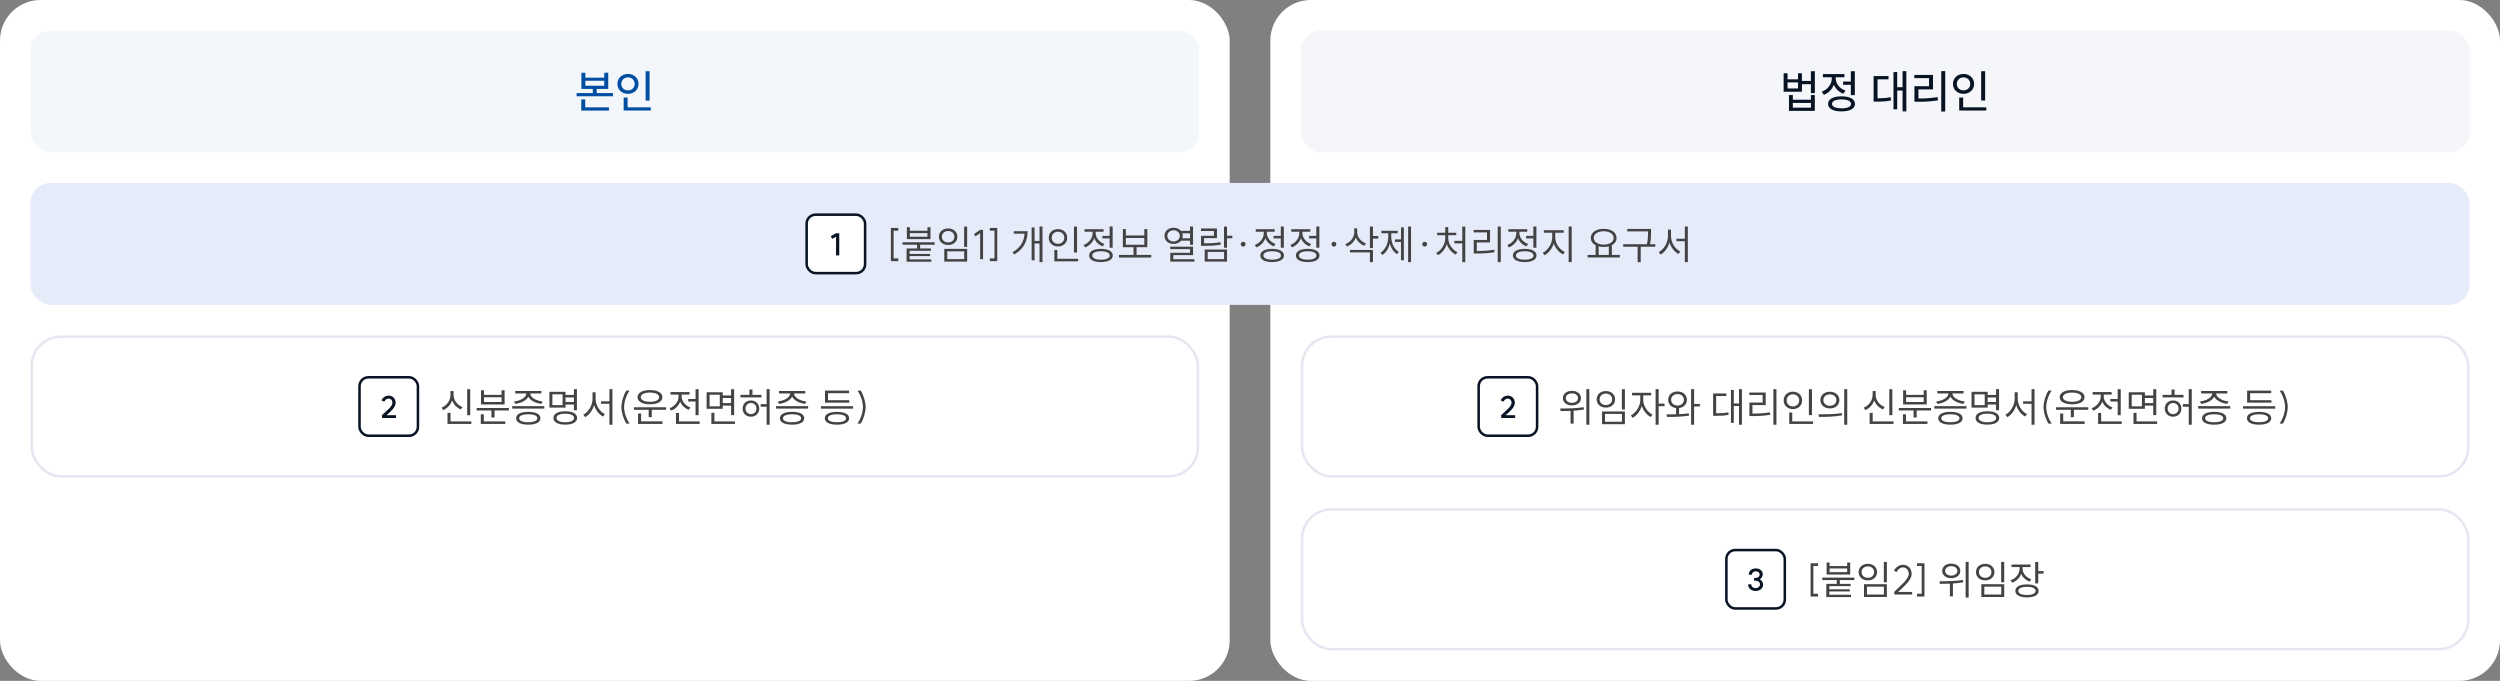 <svg width="984" height="268" viewBox="0 0 984 268" fill="none" xmlns="http://www.w3.org/2000/svg">
<rect x="0" y="0" width="984" height="268" fill="#808080" stroke="none"/>
<rect width="484" height="268" rx="16" fill="white"/>
<rect x="12" y="12" width="460" height="48" rx="8" fill="#F3F7FB"/>
<path d="M228.842 28.64H230.39V30.566H237.842V28.64H239.408V34.994H234.872V36.632H241.262V37.892H226.952V36.632H233.324V34.994H228.842V28.64ZM230.39 31.79V33.752H237.842V31.79H230.39ZM228.788 39.134H230.336V42.248H239.678V43.526H228.788V39.134ZM254.114 28.028H255.68V39.566H254.114V28.028ZM245.474 38.396H247.022V42.248H256.148V43.508H245.474V38.396ZM247.166 29.108C249.542 29.108 251.324 30.728 251.324 33.032C251.324 35.318 249.542 36.938 247.166 36.938C244.808 36.938 243.008 35.318 243.008 33.032C243.008 30.728 244.808 29.108 247.166 29.108ZM247.166 30.458C245.672 30.458 244.538 31.502 244.538 33.032C244.538 34.526 245.672 35.57 247.166 35.57C248.66 35.57 249.812 34.526 249.812 33.032C249.812 31.502 248.66 30.458 247.166 30.458Z" fill="#004EA2"/>
<rect x="12.5" y="132.5" width="459" height="55" rx="11.5" fill="white"/>
<rect x="12.5" y="132.5" width="459" height="55" rx="11.5" stroke="#E5E7F0"/>
<rect x="141.5" y="148.5" width="23" height="23" rx="3.5" fill="white"/>
<rect x="141.5" y="148.5" width="23" height="23" rx="3.5" stroke="#081324"/>
<path d="M150.311 163.42C152.063 161.74 154.451 160.036 154.451 158.56C154.451 157.576 153.827 156.88 152.939 156.88C152.255 156.88 151.571 157.372 151.259 158.08L150.143 157.588C150.623 156.484 151.787 155.716 152.939 155.716C154.583 155.716 155.723 156.892 155.723 158.56C155.723 160.396 153.731 162.028 152.111 163.42H155.867V164.536H150.431L150.311 163.42Z" fill="#081324"/>
<path d="M183.88 153.184H185.08V163.424H183.88V153.184ZM176.136 162.496H177.336V165.856H185.528V166.848H176.136V162.496ZM177.32 153.936H178.52V155.376C178.52 157.504 179.976 159.424 182.04 160.192L181.4 161.152C179.8 160.528 178.552 159.232 177.944 157.616C177.352 159.344 176.088 160.736 174.44 161.408L173.8 160.448C175.88 159.632 177.32 157.584 177.32 155.376V153.936ZM187.608 160.592H200.296V161.568H194.648V164.336H193.432V161.568H187.608V160.592ZM189.24 163.056H190.424V165.856H198.888V166.864H189.24V163.056ZM189.32 153.6H190.504V155.424H197.416V153.6H198.616V159.2H189.32V153.6ZM190.504 156.368V158.224H197.416V156.368H190.504ZM201.609 159.856H214.249V160.832H201.609V159.856ZM207.929 162.096C210.905 162.096 212.713 163.024 212.713 164.624C212.713 166.224 210.905 167.152 207.929 167.152C204.937 167.152 203.145 166.224 203.145 164.624C203.145 163.024 204.937 162.096 207.929 162.096ZM207.929 163.056C205.689 163.056 204.345 163.632 204.345 164.624C204.345 165.616 205.689 166.192 207.929 166.192C210.153 166.192 211.497 165.616 211.497 164.624C211.497 163.632 210.153 163.056 207.929 163.056ZM202.777 153.888H213.113V154.88H208.713C208.745 156.512 211.097 157.744 213.545 158.016L213.097 158.976C210.841 158.688 208.697 157.664 207.945 156.112C207.177 157.68 205.033 158.688 202.777 158.976L202.329 158.016C204.761 157.744 207.129 156.512 207.161 154.88H202.777V153.888ZM225.881 153.168H227.081V161.456H225.881V159.216H222.601V160.432H216.249V154.224H222.601V155.456H225.881V153.168ZM221.433 155.2H217.417V159.472H221.433V155.2ZM222.489 161.872C225.369 161.872 227.145 162.848 227.145 164.512C227.145 166.192 225.369 167.136 222.489 167.136C219.609 167.136 217.833 166.192 217.833 164.512C217.833 162.848 219.609 161.872 222.489 161.872ZM222.489 162.832C220.345 162.832 219.033 163.456 219.033 164.512C219.033 165.552 220.345 166.192 222.489 166.192C224.633 166.192 225.945 165.552 225.945 164.512C225.945 163.456 224.633 162.832 222.489 162.832ZM222.601 158.24H225.881V156.448H222.601V158.24ZM236.554 157.968H239.866V153.152H241.05V167.184H239.866V158.944H236.554V157.968ZM233.226 154.384H234.426V156.944C234.426 159.472 236.058 162.032 238.058 162.976L237.354 163.952C235.77 163.136 234.458 161.44 233.834 159.44C233.226 161.552 231.898 163.344 230.33 164.192L229.578 163.232C231.578 162.224 233.226 159.536 233.226 156.944V154.384ZM244.586 160.224C244.586 158.208 245.386 155.52 246.522 153.728H247.818C246.538 155.488 245.642 158.16 245.642 160.224C245.642 162.288 246.538 164.96 247.818 166.72H246.522C245.386 164.928 244.586 162.24 244.586 160.224ZM249.499 160.304H262.187V161.296H256.539V164.176H255.323V161.296H249.499V160.304ZM251.131 162.768H252.331V165.84H260.779V166.848H251.131V162.768ZM255.819 153.52C258.795 153.52 260.715 154.608 260.715 156.336C260.715 158.064 258.795 159.136 255.819 159.136C252.875 159.136 250.923 158.064 250.923 156.336C250.923 154.608 252.875 153.52 255.819 153.52ZM255.819 154.512C253.659 154.512 252.203 155.216 252.203 156.336C252.203 157.456 253.659 158.144 255.819 158.144C257.995 158.144 259.451 157.456 259.451 156.336C259.451 155.216 257.995 154.512 255.819 154.512ZM270.892 157.056H273.772V153.184H274.972V163.424H273.772V158.048H270.892V157.056ZM266.06 162.528H267.26V165.856H275.372V166.848H266.06V162.528ZM263.916 154.32H271.388V155.312H268.284V156.048C268.284 157.872 269.708 159.648 271.708 160.352L271.1 161.296C269.532 160.72 268.3 159.536 267.708 158.08C267.116 159.696 265.82 161.008 264.156 161.632L263.532 160.672C265.58 159.936 267.084 158.08 267.084 156.064V155.312H263.916V154.32ZM278.124 154.384H284.476V155.664H287.756V153.184H288.956V163.392H287.756V159.648H284.476V160.912H278.124V154.384ZM283.308 155.36H279.292V159.936H283.308V155.36ZM279.996 162.48H281.196V165.856H289.292V166.848H279.996V162.48ZM284.476 158.656H287.756V156.656H284.476V158.656ZM291.437 155.424H294.973V153.328H296.173V155.424H299.693V156.416H291.437V155.424ZM295.581 157.616C297.453 157.616 298.845 158.928 298.845 160.816C298.845 162.688 297.453 164.016 295.581 164.016C293.693 164.016 292.301 162.688 292.301 160.816C292.301 158.928 293.693 157.616 295.581 157.616ZM295.581 158.624C294.333 158.624 293.421 159.552 293.421 160.816C293.421 162.08 294.333 162.992 295.581 162.992C296.813 162.992 297.741 162.08 297.741 160.816C297.741 159.552 296.813 158.624 295.581 158.624ZM301.741 153.168H302.925V167.168H301.741V160.08H299.405V159.056H301.741V153.168ZM305.437 159.856H318.077V160.832H305.437V159.856ZM311.757 162.096C314.733 162.096 316.541 163.024 316.541 164.624C316.541 166.224 314.733 167.152 311.757 167.152C308.765 167.152 306.973 166.224 306.973 164.624C306.973 163.024 308.765 162.096 311.757 162.096ZM311.757 163.056C309.517 163.056 308.173 163.632 308.173 164.624C308.173 165.616 309.517 166.192 311.757 166.192C313.981 166.192 315.325 165.616 315.325 164.624C315.325 163.632 313.981 163.056 311.757 163.056ZM306.605 153.888H316.941V154.88H312.541C312.573 156.512 314.925 157.744 317.373 158.016L316.925 158.976C314.669 158.688 312.525 157.664 311.773 156.112C311.005 157.68 308.861 158.688 306.605 158.976L306.157 158.016C308.589 157.744 310.957 156.512 310.989 154.88H306.605V153.888ZM323.125 159.872H335.765V160.864H323.125V159.872ZM324.725 153.744H334.181V154.752H325.909V157.52H334.277V158.496H324.725V153.744ZM329.429 162.112C332.405 162.112 334.213 163.024 334.213 164.624C334.213 166.24 332.405 167.152 329.429 167.152C326.437 167.152 324.645 166.24 324.645 164.624C324.645 163.024 326.437 162.112 329.429 162.112ZM329.429 163.056C327.205 163.056 325.845 163.648 325.845 164.624C325.845 165.632 327.205 166.192 329.429 166.192C331.653 166.192 332.997 165.632 332.997 164.624C332.997 163.648 331.653 163.056 329.429 163.056ZM340.709 160.224C340.709 162.256 339.909 164.928 338.789 166.72H337.493C338.757 164.976 339.653 162.288 339.653 160.224C339.653 158.16 338.757 155.472 337.493 153.728H338.789C339.909 155.52 340.709 158.192 340.709 160.224Z" fill="#434343"/>
<rect x="500" width="484" height="268" rx="16" fill="white"/>
<rect x="512" y="12" width="460" height="48" rx="8" fill="#F5F6F9"/>
<path d="M702.035 28.838H703.583V31.214H707.705V28.838H709.235V31.862H712.763V28.028H714.329V36.668H712.763V33.14H709.235V36.11H702.035V28.838ZM703.583 32.42V34.832H707.705V32.42H703.583ZM704.141 37.424H705.671V39.26H712.781V37.424H714.311V43.634H704.141V37.424ZM705.671 40.52V42.374H712.781V40.52H705.671ZM725.453 32.096H728.495V28.028H730.061V37.442H728.495V33.374H725.453V32.096ZM724.823 37.91C728.099 37.91 730.115 39.026 730.115 40.898C730.115 42.77 728.099 43.85 724.823 43.85C721.529 43.85 719.531 42.77 719.531 40.898C719.531 39.026 721.529 37.91 724.823 37.91ZM724.823 39.134C722.483 39.134 721.079 39.782 721.079 40.898C721.079 41.996 722.483 42.644 724.823 42.644C727.163 42.644 728.567 41.996 728.567 40.898C728.567 39.782 727.163 39.134 724.823 39.134ZM717.497 29.144H725.975V30.422H722.555V30.854C722.555 32.888 724.031 34.85 726.371 35.66L725.561 36.884C723.797 36.254 722.483 34.958 721.799 33.356C721.133 35.174 719.711 36.632 717.839 37.334L717.047 36.092C719.423 35.228 720.989 33.104 720.989 30.854V30.422H717.497V29.144ZM748.844 28.01H750.338V43.85H748.844V35.624H746.738V43.04H745.28V28.37H746.738V34.328H748.844V28.01ZM737.45 29.936H743.318V31.214H738.998V38.702C740.996 38.684 742.49 38.594 744.164 38.252L744.326 39.53C742.418 39.926 740.816 39.998 738.494 39.998H737.45V29.936ZM764.072 27.992H765.638V43.886H764.072V27.992ZM753.488 29.486H760.832V35.192H755.09V38.774C757.682 38.774 759.932 38.648 762.632 38.216L762.794 39.494C759.968 39.962 757.592 40.052 754.856 40.052H753.524V33.932H759.266V30.746H753.488V29.486ZM779.787 28.028H781.353V39.566H779.787V28.028ZM771.147 38.396H772.695V42.248H781.821V43.508H771.147V38.396ZM772.839 29.108C775.215 29.108 776.997 30.728 776.997 33.032C776.997 35.318 775.215 36.938 772.839 36.938C770.481 36.938 768.681 35.318 768.681 33.032C768.681 30.728 770.481 29.108 772.839 29.108ZM772.839 30.458C771.345 30.458 770.211 31.502 770.211 33.032C770.211 34.526 771.345 35.57 772.839 35.57C774.333 35.57 775.485 34.526 775.485 33.032C775.485 31.502 774.333 30.458 772.839 30.458Z" fill="#081324"/>
<rect x="512.5" y="132.5" width="459" height="55" rx="11.5" fill="white"/>
<rect x="512.5" y="132.5" width="459" height="55" rx="11.5" stroke="#E5E7F0"/>
<rect x="582" y="148.5" width="23" height="23" rx="3.5" fill="white"/>
<rect x="582" y="148.5" width="23" height="23" rx="3.5" stroke="#081324"/>
<path d="M590.811 163.42C592.563 161.74 594.951 160.036 594.951 158.56C594.951 157.576 594.327 156.88 593.439 156.88C592.755 156.88 592.071 157.372 591.759 158.08L590.643 157.588C591.123 156.484 592.287 155.716 593.439 155.716C595.083 155.716 596.223 156.892 596.223 158.56C596.223 160.396 594.231 162.028 592.611 163.42H596.367V164.536H590.931L590.811 163.42Z" fill="#081324"/>
<path d="M618.7 153.84C620.78 153.84 622.268 154.992 622.268 156.704C622.268 158.4 620.78 159.568 618.7 159.568C616.636 159.568 615.148 158.4 615.148 156.704C615.148 154.992 616.636 153.84 618.7 153.84ZM618.7 154.832C617.308 154.832 616.3 155.6 616.3 156.704C616.3 157.808 617.308 158.56 618.7 158.56C620.108 158.56 621.116 157.808 621.116 156.704C621.116 155.6 620.108 154.832 618.7 154.832ZM624.38 153.168H625.564V167.184H624.38V153.168ZM614.092 160.784C616.7 160.784 620.268 160.752 623.356 160.272L623.436 161.184C622.108 161.424 620.716 161.568 619.372 161.664V166.736H618.172V161.728C616.764 161.792 615.42 161.808 614.252 161.808L614.092 160.784ZM638.364 153.184H639.564V161.184H638.364V153.184ZM630.556 161.952H639.564V166.976H630.556V161.952ZM638.396 162.912H631.724V166H638.396V162.912ZM632.076 153.92C634.188 153.92 635.708 155.248 635.708 157.184C635.708 159.104 634.188 160.432 632.076 160.432C629.964 160.432 628.444 159.104 628.444 157.184C628.444 155.248 629.964 153.92 632.076 153.92ZM632.076 154.928C630.652 154.928 629.612 155.856 629.612 157.184C629.612 158.512 630.652 159.424 632.076 159.424C633.5 159.424 634.54 158.512 634.54 157.184C634.54 155.856 633.5 154.928 632.076 154.928ZM642.381 154.608H649.917V155.616H646.781V157.504C646.781 159.728 648.413 162.224 650.413 163.168L649.725 164.128C648.157 163.344 646.829 161.68 646.205 159.808C645.565 161.84 644.157 163.648 642.605 164.464L641.901 163.52C643.853 162.544 645.613 159.888 645.613 157.504V155.616H642.381V154.608ZM651.645 153.168H652.845V158.864H655.165V159.872H652.845V167.168H651.645V153.168ZM660.285 154.08C662.429 154.08 663.965 155.424 663.965 157.36C663.965 159.12 662.717 160.368 660.893 160.608V163.008C662.189 162.944 663.501 162.848 664.717 162.688L664.813 163.584C661.869 164.08 658.573 164.112 656.125 164.112L655.933 163.104C657.053 163.104 658.349 163.104 659.693 163.056V160.608C657.853 160.384 656.589 159.136 656.589 157.36C656.589 155.424 658.125 154.08 660.285 154.08ZM660.285 155.104C658.813 155.104 657.757 156.032 657.757 157.36C657.757 158.688 658.813 159.616 660.285 159.616C661.741 159.616 662.797 158.688 662.797 157.36C662.797 156.032 661.741 155.104 660.285 155.104ZM665.613 153.168H666.797V158.976H669.069V159.984H666.797V167.168H665.613V153.168ZM684.469 153.168H685.621V167.168H684.469V159.808H682.421V166.432H681.301V153.488H682.421V158.8H684.469V153.168ZM674.293 154.88H679.477V155.872H675.477V162.672C677.397 162.672 678.741 162.592 680.261 162.272L680.405 163.264C678.725 163.616 677.317 163.68 675.189 163.68H674.293V154.88ZM698.005 153.152H699.205V167.184H698.005V153.152ZM688.533 154.496H694.981V159.44H689.765V162.784C692.085 162.784 694.149 162.688 696.645 162.288L696.773 163.264C694.213 163.696 692.101 163.776 689.717 163.776H688.565V158.448H693.781V155.472H688.533V154.496ZM711.974 153.184H713.19V163.408H711.974V153.184ZM704.246 162.368H705.43V165.856H713.622V166.848H704.246V162.368ZM705.686 154.16C707.766 154.16 709.318 155.568 709.318 157.6C709.318 159.6 707.766 161.024 705.686 161.024C703.622 161.024 702.054 159.6 702.054 157.6C702.054 155.568 703.622 154.16 705.686 154.16ZM705.686 155.2C704.294 155.2 703.222 156.192 703.222 157.6C703.222 158.976 704.294 159.968 705.686 159.968C707.094 159.968 708.166 158.976 708.166 157.6C708.166 156.192 707.094 155.2 705.686 155.2ZM720.246 154.192C722.422 154.192 723.974 155.536 723.974 157.472C723.974 159.424 722.422 160.752 720.246 160.752C718.054 160.752 716.502 159.424 716.502 157.472C716.502 155.536 718.054 154.192 720.246 154.192ZM720.246 155.232C718.758 155.232 717.67 156.144 717.67 157.472C717.67 158.784 718.758 159.712 720.246 159.712C721.718 159.712 722.806 158.784 722.806 157.472C722.806 156.144 721.718 155.232 720.246 155.232ZM725.878 153.152H727.078V167.184H725.878V153.152ZM715.782 163.072C718.342 163.072 721.894 163.072 724.95 162.592L725.046 163.472C721.894 164.08 718.454 164.096 715.942 164.096L715.782 163.072ZM743.63 153.184H744.83V163.424H743.63V153.184ZM735.886 162.496H737.086V165.856H745.278V166.848H735.886V162.496ZM737.07 153.936H738.27V155.376C738.27 157.504 739.726 159.424 741.79 160.192L741.15 161.152C739.55 160.528 738.302 159.232 737.694 157.616C737.102 159.344 735.838 160.736 734.19 161.408L733.55 160.448C735.63 159.632 737.07 157.584 737.07 155.376V153.936ZM747.358 160.592H760.046V161.568H754.398V164.336H753.182V161.568H747.358V160.592ZM748.99 163.056H750.174V165.856H758.638V166.864H748.99V163.056ZM749.07 153.6H750.254V155.424H757.166V153.6H758.366V159.2H749.07V153.6ZM750.254 156.368V158.224H757.166V156.368H750.254ZM761.359 159.856H773.999V160.832H761.359V159.856ZM767.679 162.096C770.655 162.096 772.463 163.024 772.463 164.624C772.463 166.224 770.655 167.152 767.679 167.152C764.687 167.152 762.895 166.224 762.895 164.624C762.895 163.024 764.687 162.096 767.679 162.096ZM767.679 163.056C765.439 163.056 764.095 163.632 764.095 164.624C764.095 165.616 765.439 166.192 767.679 166.192C769.903 166.192 771.247 165.616 771.247 164.624C771.247 163.632 769.903 163.056 767.679 163.056ZM762.527 153.888H772.863V154.88H768.463C768.495 156.512 770.847 157.744 773.295 158.016L772.847 158.976C770.591 158.688 768.447 157.664 767.695 156.112C766.927 157.68 764.783 158.688 762.527 158.976L762.079 158.016C764.511 157.744 766.879 156.512 766.911 154.88H762.527V153.888ZM785.631 153.168H786.831V161.456H785.631V159.216H782.351V160.432H775.999V154.224H782.351V155.456H785.631V153.168ZM781.183 155.2H777.167V159.472H781.183V155.2ZM782.239 161.872C785.119 161.872 786.895 162.848 786.895 164.512C786.895 166.192 785.119 167.136 782.239 167.136C779.359 167.136 777.583 166.192 777.583 164.512C777.583 162.848 779.359 161.872 782.239 161.872ZM782.239 162.832C780.095 162.832 778.783 163.456 778.783 164.512C778.783 165.552 780.095 166.192 782.239 166.192C784.383 166.192 785.695 165.552 785.695 164.512C785.695 163.456 784.383 162.832 782.239 162.832ZM782.351 158.24H785.631V156.448H782.351V158.24ZM796.304 157.968H799.616V153.152H800.8V167.184H799.616V158.944H796.304V157.968ZM792.976 154.384H794.176V156.944C794.176 159.472 795.808 162.032 797.808 162.976L797.104 163.952C795.52 163.136 794.208 161.44 793.584 159.44C792.976 161.552 791.648 163.344 790.08 164.192L789.328 163.232C791.328 162.224 792.976 159.536 792.976 156.944V154.384ZM804.336 160.224C804.336 158.208 805.136 155.52 806.272 153.728H807.568C806.288 155.488 805.392 158.16 805.392 160.224C805.392 162.288 806.288 164.96 807.568 166.72H806.272C805.136 164.928 804.336 162.24 804.336 160.224ZM809.249 160.304H821.937V161.296H816.289V164.176H815.073V161.296H809.249V160.304ZM810.881 162.768H812.081V165.84H820.529V166.848H810.881V162.768ZM815.569 153.52C818.545 153.52 820.465 154.608 820.465 156.336C820.465 158.064 818.545 159.136 815.569 159.136C812.625 159.136 810.673 158.064 810.673 156.336C810.673 154.608 812.625 153.52 815.569 153.52ZM815.569 154.512C813.409 154.512 811.953 155.216 811.953 156.336C811.953 157.456 813.409 158.144 815.569 158.144C817.745 158.144 819.201 157.456 819.201 156.336C819.201 155.216 817.745 154.512 815.569 154.512ZM830.642 157.056H833.522V153.184H834.722V163.424H833.522V158.048H830.642V157.056ZM825.81 162.528H827.01V165.856H835.122V166.848H825.81V162.528ZM823.666 154.32H831.138V155.312H828.034V156.048C828.034 157.872 829.458 159.648 831.458 160.352L830.85 161.296C829.282 160.72 828.05 159.536 827.458 158.08C826.866 159.696 825.57 161.008 823.906 161.632L823.282 160.672C825.33 159.936 826.834 158.08 826.834 156.064V155.312H823.666V154.32ZM837.874 154.384H844.226V155.664H847.506V153.184H848.706V163.392H847.506V159.648H844.226V160.912H837.874V154.384ZM843.058 155.36H839.042V159.936H843.058V155.36ZM839.746 162.48H840.946V165.856H849.042V166.848H839.746V162.48ZM844.226 158.656H847.506V156.656H844.226V158.656ZM851.187 155.424H854.723V153.328H855.923V155.424H859.443V156.416H851.187V155.424ZM855.331 157.616C857.203 157.616 858.595 158.928 858.595 160.816C858.595 162.688 857.203 164.016 855.331 164.016C853.443 164.016 852.051 162.688 852.051 160.816C852.051 158.928 853.443 157.616 855.331 157.616ZM855.331 158.624C854.083 158.624 853.171 159.552 853.171 160.816C853.171 162.08 854.083 162.992 855.331 162.992C856.563 162.992 857.491 162.08 857.491 160.816C857.491 159.552 856.563 158.624 855.331 158.624ZM861.491 153.168H862.675V167.168H861.491V160.08H859.155V159.056H861.491V153.168ZM865.187 159.856H877.827V160.832H865.187V159.856ZM871.507 162.096C874.483 162.096 876.291 163.024 876.291 164.624C876.291 166.224 874.483 167.152 871.507 167.152C868.515 167.152 866.723 166.224 866.723 164.624C866.723 163.024 868.515 162.096 871.507 162.096ZM871.507 163.056C869.267 163.056 867.923 163.632 867.923 164.624C867.923 165.616 869.267 166.192 871.507 166.192C873.731 166.192 875.075 165.616 875.075 164.624C875.075 163.632 873.731 163.056 871.507 163.056ZM866.355 153.888H876.691V154.88H872.291C872.323 156.512 874.675 157.744 877.123 158.016L876.675 158.976C874.419 158.688 872.275 157.664 871.523 156.112C870.755 157.68 868.611 158.688 866.355 158.976L865.907 158.016C868.339 157.744 870.707 156.512 870.739 154.88H866.355V153.888ZM882.875 159.872H895.515V160.864H882.875V159.872ZM884.475 153.744H893.931V154.752H885.659V157.52H894.027V158.496H884.475V153.744ZM889.179 162.112C892.155 162.112 893.963 163.024 893.963 164.624C893.963 166.24 892.155 167.152 889.179 167.152C886.187 167.152 884.395 166.24 884.395 164.624C884.395 163.024 886.187 162.112 889.179 162.112ZM889.179 163.056C886.955 163.056 885.595 163.648 885.595 164.624C885.595 165.632 886.955 166.192 889.179 166.192C891.403 166.192 892.747 165.632 892.747 164.624C892.747 163.648 891.403 163.056 889.179 163.056ZM900.459 160.224C900.459 162.256 899.659 164.928 898.539 166.72H897.243C898.507 164.976 899.403 162.288 899.403 160.224C899.403 158.16 898.507 155.472 897.243 153.728H898.539C899.659 155.52 900.459 158.192 900.459 160.224Z" fill="#434343"/>
<rect x="512.5" y="200.5" width="459" height="55" rx="11.5" fill="white"/>
<rect x="512.5" y="200.5" width="459" height="55" rx="11.5" stroke="#E5E7F0"/>
<rect x="679.5" y="216.5" width="23" height="23" rx="3.5" fill="white"/>
<rect x="679.5" y="216.5" width="23" height="23" rx="3.5" stroke="#081324"/>
<path d="M692.687 228.024C693.467 228.48 693.959 229.332 693.959 230.064C693.959 231.552 692.735 232.608 690.995 232.608C689.267 232.608 688.043 231.528 688.043 229.992H689.315C689.315 230.868 690.011 231.48 690.995 231.48C692.003 231.48 692.723 230.868 692.723 229.992C692.723 229.152 692.015 228.552 691.019 228.552H690.395V227.484H691.031C691.943 227.484 692.591 226.944 692.591 226.176C692.591 225.396 691.967 224.856 691.079 224.856C690.191 224.856 689.579 225.408 689.579 226.188H688.307C688.307 224.736 689.447 223.728 691.079 223.728C692.687 223.728 693.827 224.712 693.827 226.104C693.827 226.776 693.395 227.568 692.687 228.024Z" fill="#081324"/>
<path d="M715.576 221.712V222.784H713.736V233.696H715.576V234.784H712.648V221.712H715.576ZM718.833 229.808H722.961V228.32H717.249V227.344H729.889V228.32H724.161V229.808H728.401V230.704H720.033V231.936H728.081V232.8H720.033V234.096H728.561V235.008H718.833V229.808ZM718.945 221.424H720.129V222.816H727.041V221.424H728.241V226.128H718.945V221.424ZM720.129 223.76V225.184H727.041V223.76H720.129ZM741.474 221.184H742.674V229.184H741.474V221.184ZM733.666 229.952H742.674V234.976H733.666V229.952ZM741.506 230.912H734.834V234H741.506V230.912ZM735.186 221.92C737.298 221.92 738.818 223.248 738.818 225.184C738.818 227.104 737.298 228.432 735.186 228.432C733.074 228.432 731.554 227.104 731.554 225.184C731.554 223.248 733.074 221.92 735.186 221.92ZM735.186 222.928C733.762 222.928 732.722 223.856 732.722 225.184C732.722 226.512 733.762 227.424 735.186 227.424C736.61 227.424 737.65 226.512 737.65 225.184C737.65 223.856 736.61 222.928 735.186 222.928ZM745.522 232.992C747.81 230.768 751.282 227.968 751.282 225.872C751.282 224.384 750.338 223.328 748.978 223.328C748.002 223.328 746.994 224.064 746.53 225.12L745.474 224.672C746.082 223.28 747.538 222.304 748.978 222.304C751.01 222.304 752.434 223.776 752.434 225.872C752.434 228.304 749.33 230.912 747.09 232.992H752.626V234.016H745.682L745.522 232.992ZM754.54 221.712H757.468V234.784H754.54V233.696H756.38V222.784H754.54V221.712ZM767.997 221.84C770.077 221.84 771.565 222.992 771.565 224.704C771.565 226.4 770.077 227.568 767.997 227.568C765.933 227.568 764.445 226.4 764.445 224.704C764.445 222.992 765.933 221.84 767.997 221.84ZM767.997 222.832C766.605 222.832 765.597 223.6 765.597 224.704C765.597 225.808 766.605 226.56 767.997 226.56C769.405 226.56 770.413 225.808 770.413 224.704C770.413 223.6 769.405 222.832 767.997 222.832ZM773.677 221.168H774.861V235.184H773.677V221.168ZM763.389 228.784C765.997 228.784 769.565 228.752 772.653 228.272L772.733 229.184C771.405 229.424 770.013 229.568 768.669 229.664V234.736H767.469V229.728C766.061 229.792 764.717 229.808 763.549 229.808L763.389 228.784ZM787.661 221.184H788.861V229.184H787.661V221.184ZM779.853 229.952H788.861V234.976H779.853V229.952ZM787.693 230.912H781.021V234H787.693V230.912ZM781.373 221.92C783.485 221.92 785.005 223.248 785.005 225.184C785.005 227.104 783.485 228.432 781.373 228.432C779.261 228.432 777.741 227.104 777.741 225.184C777.741 223.248 779.261 221.92 781.373 221.92ZM781.373 222.928C779.949 222.928 778.909 223.856 778.909 225.184C778.909 226.512 779.949 227.424 781.373 227.424C782.797 227.424 783.837 226.512 783.837 225.184C783.837 223.856 782.797 222.928 781.373 222.928ZM791.742 222.208H799.23V223.2H796.094V223.808C796.094 225.664 797.47 227.312 799.502 228L798.926 228.928C797.342 228.384 796.126 227.28 795.534 225.856C794.942 227.472 793.646 228.752 791.982 229.344L791.374 228.4C793.454 227.664 794.91 225.856 794.91 223.824V223.2H791.742V222.208ZM801.054 221.168H802.254V224.768H804.35V225.76H802.254V229.616H801.054V221.168ZM797.806 230.016C800.654 230.016 802.398 230.944 802.398 232.56C802.398 234.192 800.654 235.136 797.806 235.136C794.974 235.136 793.23 234.192 793.23 232.56C793.23 230.944 794.974 230.016 797.806 230.016ZM797.806 230.976C795.71 230.976 794.398 231.568 794.398 232.56C794.398 233.584 795.71 234.192 797.806 234.192C799.918 234.192 801.214 233.584 801.214 232.56C801.214 231.568 799.918 230.976 797.806 230.976Z" fill="#434343"/>
<rect x="12" y="72" width="960" height="48" rx="8" fill="#E6EBFA"/>
<rect x="317.5" y="84.5" width="23" height="23" rx="3.5" fill="white"/>
<rect x="317.5" y="84.5" width="23" height="23" rx="3.5" stroke="#081324"/>
<path d="M330.332 91.812V100.536L329.06 100.524V93.168L327.524 94.02L326.996 92.952L329.072 91.812H330.332Z" fill="#081324"/>
<path d="M353.576 89.712V90.784H351.736V101.696H353.576V102.784H350.648V89.712H353.576ZM356.833 97.808H360.961V96.32H355.249V95.344H367.889V96.32H362.161V97.808H366.401V98.704H358.033V99.936H366.081V100.8H358.033V102.096H366.561V103.008H356.833V97.808ZM356.945 89.424H358.129V90.816H365.041V89.424H366.241V94.128H356.945V89.424ZM358.129 91.76V93.184H365.041V91.76H358.129ZM379.474 89.184H380.674V97.184H379.474V89.184ZM371.666 97.952H380.674V102.976H371.666V97.952ZM379.506 98.912H372.834V102H379.506V98.912ZM373.186 89.92C375.298 89.92 376.818 91.248 376.818 93.184C376.818 95.104 375.298 96.432 373.186 96.432C371.074 96.432 369.554 95.104 369.554 93.184C369.554 91.248 371.074 89.92 373.186 89.92ZM373.186 90.928C371.762 90.928 370.722 91.856 370.722 93.184C370.722 94.512 371.762 95.424 373.186 95.424C374.61 95.424 375.65 94.512 375.65 93.184C375.65 91.856 374.61 90.928 373.186 90.928ZM386.93 90.464V102H385.778V91.776L383.986 93.024L383.346 92.144L385.778 90.464H386.93ZM389.587 89.712H392.515V102.784H389.587V101.696H391.427V90.784H389.587V89.712ZM409.156 89.168H410.324V103.168H409.156V95.824H407.204V102.464H406.052V89.536H407.204V94.832H409.156V89.168ZM404.452 90.992C404.452 94.544 403.204 97.904 399.204 100.16L398.5 99.28C401.764 97.472 403.076 94.896 403.268 91.984H399.012V90.992H404.452ZM422.708 89.184H423.924V99.408H422.708V89.184ZM414.98 98.368H416.164V101.856H424.356V102.848H414.98V98.368ZM416.42 90.16C418.5 90.16 420.052 91.568 420.052 93.6C420.052 95.6 418.5 97.024 416.42 97.024C414.356 97.024 412.788 95.6 412.788 93.6C412.788 91.568 414.356 90.16 416.42 90.16ZM416.42 91.2C415.028 91.2 413.956 92.192 413.956 93.6C413.956 94.976 415.028 95.968 416.42 95.968C417.828 95.968 418.9 94.976 418.9 93.6C418.9 92.192 417.828 91.2 416.42 91.2ZM433.892 92.832H436.741V89.168H437.941V97.504H436.741V93.824H433.892V92.832ZM433.349 97.952C436.229 97.952 437.989 98.928 437.989 100.56C437.989 102.208 436.229 103.152 433.349 103.152C430.453 103.152 428.693 102.208 428.693 100.56C428.693 98.928 430.453 97.952 433.349 97.952ZM433.349 98.896C431.205 98.896 429.893 99.52 429.893 100.56C429.893 101.584 431.205 102.208 433.349 102.208C435.477 102.208 436.805 101.584 436.805 100.56C436.805 99.52 435.477 98.896 433.349 98.896ZM426.885 90.208H434.357V91.2H431.253V91.744C431.253 93.568 432.661 95.312 434.677 96.016L434.053 96.976C432.485 96.4 431.269 95.216 430.677 93.76C430.085 95.424 428.773 96.736 427.125 97.376L426.517 96.416C428.565 95.664 430.053 93.776 430.053 91.744V91.2H426.885V90.208ZM440.437 100.352H446.165V97.296H441.957V90.16H443.141V92.688H450.405V90.16H451.589V97.296H447.349V100.352H453.125V101.36H440.437V100.352ZM443.141 93.68V96.32H450.405V93.68H443.141ZM461.917 89.648C463.149 89.648 464.189 90.112 464.829 90.88H468.397V89.168H469.581V96.352H468.397V94.736H464.877C464.237 95.536 463.181 96.016 461.917 96.016C459.837 96.016 458.333 94.704 458.333 92.832C458.333 90.96 459.837 89.648 461.917 89.648ZM461.917 90.64C460.509 90.64 459.469 91.568 459.469 92.832C459.469 94.112 460.509 95.04 461.917 95.04C463.325 95.04 464.365 94.112 464.365 92.832C464.365 91.568 463.325 90.64 461.917 90.64ZM460.605 97.088H469.581V100.416H461.821V102.016H470.125V102.976H460.637V99.504H468.397V98.048H460.605V97.088ZM465.357 91.84C465.469 92.144 465.517 92.48 465.517 92.832C465.517 93.168 465.469 93.488 465.373 93.776H468.397V91.84H465.357ZM481.757 89.184H482.957V92.784H485.053V93.792H482.957V97.52H481.757V89.184ZM474.173 98.224H482.957V102.976H474.173V98.224ZM481.789 99.168H475.341V102H481.789V99.168ZM472.701 89.936H478.989V93.728H473.917V95.776C476.381 95.776 478.189 95.712 480.365 95.328L480.477 96.304C478.253 96.688 476.381 96.768 473.821 96.768H472.733V92.8H477.805V90.928H472.701V89.936ZM489.31 95.168C489.87 95.168 490.254 95.552 490.254 96.096C490.254 96.656 489.87 97.04 489.31 97.04C488.75 97.04 488.366 96.656 488.366 96.096C488.366 95.552 488.75 95.168 489.31 95.168ZM501.267 92.832H504.116V89.168H505.316V97.504H504.116V93.824H501.267V92.832ZM500.724 97.952C503.604 97.952 505.364 98.928 505.364 100.56C505.364 102.208 503.604 103.152 500.724 103.152C497.828 103.152 496.068 102.208 496.068 100.56C496.068 98.928 497.828 97.952 500.724 97.952ZM500.724 98.896C498.58 98.896 497.268 99.52 497.268 100.56C497.268 101.584 498.58 102.208 500.724 102.208C502.852 102.208 504.18 101.584 504.18 100.56C504.18 99.52 502.852 98.896 500.724 98.896ZM494.26 90.208H501.732V91.2H498.628V91.744C498.628 93.568 500.036 95.312 502.052 96.016L501.428 96.976C499.86 96.4 498.644 95.216 498.052 93.76C497.46 95.424 496.148 96.736 494.5 97.376L493.892 96.416C495.94 95.664 497.428 93.776 497.428 91.744V91.2H494.26V90.208ZM515.252 92.832H518.1V89.168H519.3V97.504H518.1V93.824H515.252V92.832ZM514.708 97.952C517.588 97.952 519.348 98.928 519.348 100.56C519.348 102.208 517.588 103.152 514.708 103.152C511.812 103.152 510.052 102.208 510.052 100.56C510.052 98.928 511.812 97.952 514.708 97.952ZM514.708 98.896C512.564 98.896 511.252 99.52 511.252 100.56C511.252 101.584 512.564 102.208 514.708 102.208C516.836 102.208 518.164 101.584 518.164 100.56C518.164 99.52 516.836 98.896 514.708 98.896ZM508.244 90.208H515.716V91.2H512.612V91.744C512.612 93.568 514.02 95.312 516.036 96.016L515.412 96.976C513.844 96.4 512.628 95.216 512.036 93.76C511.444 95.424 510.132 96.736 508.484 97.376L507.876 96.416C509.924 95.664 511.412 93.776 511.412 91.744V91.2H508.244V90.208ZM525.028 95.168C525.588 95.168 525.972 95.552 525.972 96.096C525.972 96.656 525.588 97.04 525.028 97.04C524.468 97.04 524.084 96.656 524.084 96.096C524.084 95.552 524.468 95.168 525.028 95.168ZM533.034 89.872H534.202V91.424C534.202 93.344 535.658 95.088 537.642 95.808L537.034 96.752C535.482 96.176 534.25 94.976 533.642 93.488C533.05 95.12 531.802 96.4 530.154 97.024L529.53 96.064C531.61 95.312 533.034 93.472 533.034 91.328V89.872ZM539.194 89.168H540.394V92.896H542.49V93.904H540.394V97.648H539.194V89.168ZM531.338 98.368H540.394V103.168H539.194V99.344H531.338V98.368ZM554.235 89.168H555.387V103.168H554.235V89.168ZM549.067 94.224H551.435V89.504H552.555V102.432H551.435V95.216H549.067V94.224ZM543.723 90.832H550.139V91.824H547.595V93.152C547.595 95.584 548.683 98.032 550.587 99.136L549.851 100.016C548.491 99.184 547.515 97.664 547.019 95.872C546.539 97.808 545.515 99.472 544.107 100.352L543.371 99.456C545.291 98.288 546.427 95.728 546.427 93.152V91.824H543.723V90.832ZM560.747 95.168C561.307 95.168 561.691 95.552 561.691 96.096C561.691 96.656 561.307 97.04 560.747 97.04C560.187 97.04 559.803 96.656 559.803 96.096C559.803 95.552 560.187 95.168 560.747 95.168ZM575.553 89.152H576.737V103.184H575.553V95.808H572.465V94.8H575.553V89.152ZM565.665 91.616H568.849V89.408H570.033V91.616H573.185V92.576H570.033V93.712C570.033 96.048 571.617 98.336 573.649 99.264L572.977 100.192C571.393 99.456 570.081 97.92 569.457 96.064C568.849 98.032 567.553 99.664 565.969 100.448L565.297 99.536C567.313 98.56 568.849 96.16 568.849 93.712V92.576H565.665V91.616ZM589.505 89.152H590.705V103.184H589.505V89.152ZM580.033 90.496H586.481V95.44H581.265V98.784C583.585 98.784 585.649 98.688 588.145 98.288L588.273 99.264C585.713 99.696 583.601 99.776 581.217 99.776H580.065V94.448H585.281V91.472H580.033V90.496ZM600.674 92.832H603.522V89.168H604.722V97.504H603.522V93.824H600.674V92.832ZM600.13 97.952C603.01 97.952 604.77 98.928 604.77 100.56C604.77 102.208 603.01 103.152 600.13 103.152C597.234 103.152 595.474 102.208 595.474 100.56C595.474 98.928 597.234 97.952 600.13 97.952ZM600.13 98.896C597.986 98.896 596.674 99.52 596.674 100.56C596.674 101.584 597.986 102.208 600.13 102.208C602.258 102.208 603.586 101.584 603.586 100.56C603.586 99.52 602.258 98.896 600.13 98.896ZM593.666 90.208H601.138V91.2H598.034V91.744C598.034 93.568 599.442 95.312 601.458 96.016L600.834 96.976C599.266 96.4 598.05 95.216 597.458 93.76C596.866 95.424 595.554 96.736 593.906 97.376L593.298 96.416C595.346 95.664 596.834 93.776 596.834 91.744V91.2H593.666V90.208ZM607.65 90.608H615.474V91.616H612.146V93.504C612.146 95.888 613.906 98.288 615.922 99.168L615.234 100.128C613.634 99.376 612.21 97.744 611.554 95.808C610.914 97.872 609.506 99.664 607.906 100.464L607.218 99.52C609.186 98.56 610.946 95.92 610.946 93.504V91.616H607.65V90.608ZM617.426 89.168H618.626V103.168H617.426V89.168ZM624.89 100.352H628.042V96.528C626.858 95.92 626.138 94.912 626.138 93.648C626.138 91.472 628.266 90.064 631.21 90.064C634.186 90.064 636.282 91.472 636.282 93.648C636.282 94.896 635.578 95.888 634.426 96.512V100.352H637.578V101.344H624.89V100.352ZM631.21 91.024C628.938 91.024 627.306 92.064 627.306 93.648C627.306 95.232 628.938 96.272 631.21 96.272C633.482 96.272 635.13 95.232 635.13 93.648C635.13 92.064 633.482 91.024 631.21 91.024ZM629.226 100.352H633.226V96.976C632.618 97.136 631.946 97.216 631.21 97.216C630.49 97.216 629.834 97.136 629.226 96.976V100.352ZM640.49 90.096H649.85V91.312C649.85 92.64 649.85 94.08 649.45 96.112H651.53V97.12H645.786V103.2H644.57V97.12H638.874V96.112H648.234C648.666 94.112 648.666 92.624 648.666 91.312V91.072H640.49V90.096ZM659.835 93.968H663.147V89.152H664.331V103.184H663.147V94.944H659.835V93.968ZM656.507 90.384H657.707V92.944C657.707 95.472 659.339 98.032 661.339 98.976L660.635 99.952C659.051 99.136 657.739 97.44 657.115 95.44C656.507 97.552 655.179 99.344 653.611 100.192L652.859 99.232C654.859 98.224 656.507 95.536 656.507 92.944V90.384Z" fill="#434343"/>
</svg>
